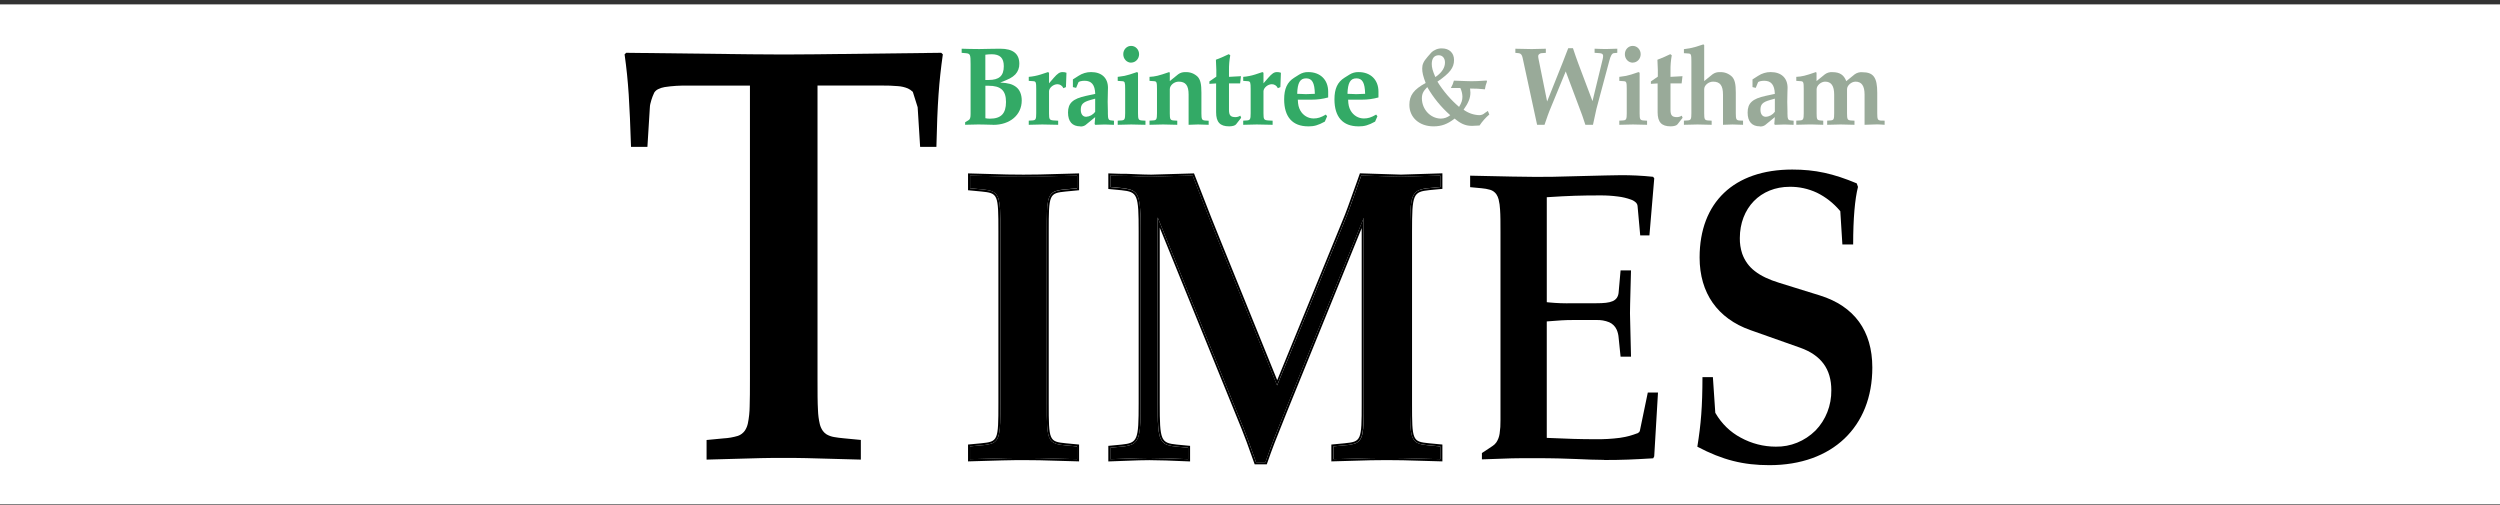 <svg width="500" height="101" viewBox="0 0 500 101" fill="none" xmlns="http://www.w3.org/2000/svg">
<rect x="0" y="0" width="500" height="101" fill="#333333" stroke="none"/>
<rect width="500" height="100" transform="translate(0 0.877)" fill="white"/>
<path fill-rule="evenodd" clip-rule="evenodd" d="M198.655 24.958C198.634 24.958 198.554 24.956 198.418 24.952C198.147 24.944 197.65 24.93 196.934 24.914C196.428 24.893 195.988 24.893 195.672 24.893C195.196 24.893 194.749 24.907 193.795 24.936L193.793 24.936C193.568 24.942 193.315 24.95 193.027 24.958V24.447L193.696 24.048C194.018 23.87 194.118 23.536 194.118 22.779V12.812C194.118 10.854 194.054 10.721 193.111 10.632L192.332 10.568V9.742L193.992 9.787C194.958 9.81 195.566 9.81 195.862 9.81C195.991 9.81 196.345 9.802 196.745 9.793C197.266 9.78 197.866 9.766 198.15 9.766L199.894 9.742H200.061C202.616 9.742 203.865 10.765 203.865 12.747C203.886 13.545 203.598 14.317 203.067 14.883C202.423 15.527 201.806 15.838 200.042 16.506C201.722 16.615 202.436 16.817 203.192 17.372C203.949 17.928 204.348 18.907 204.348 20.101C204.348 22.97 202.015 24.972 198.655 24.972V24.958ZM197.078 17.165V23.645C197.376 23.707 197.679 23.736 197.983 23.734C200.209 23.734 201.201 22.711 201.201 20.398C201.201 18.086 200.152 17.151 197.712 17.151H197.069L197.078 17.165ZM197.069 10.943C197.473 10.885 197.88 10.855 198.288 10.854L198.301 10.848C200.004 10.848 200.76 11.591 200.76 13.235C200.76 15.173 199.836 15.995 197.712 15.995H197.069V10.943Z" fill="#33AA66"/>
<path d="M211.633 24.96C208.798 24.895 208.737 24.895 208.46 24.895L205.751 24.96V24.131L206.488 24.087C207.131 24.042 207.244 23.865 207.244 22.661V17.797C207.244 16.484 207.18 16.286 206.697 16.241L205.751 16.173V15.372C206.556 15.305 207.352 15.148 208.126 14.904L209.596 14.417L209.806 14.55V16.664L210.729 15.593C211.527 14.683 211.926 14.417 212.515 14.417C212.78 14.411 213.044 14.456 213.294 14.55L213.188 17.418L212.682 17.64C212.463 17.15 211.997 16.839 211.485 16.842C210.668 16.842 209.806 17.575 209.806 18.264V22.668C209.806 23.916 209.912 24.032 210.813 24.093L211.633 24.138V24.96Z" fill="#33AA66"/>
<path fill-rule="evenodd" clip-rule="evenodd" d="M213.605 22.514C213.605 24.315 214.455 25.27 216.064 25.27L216.051 25.29C216.412 25.321 216.773 25.228 217.081 25.024L219.034 23.424L218.928 24.789L219.034 24.966C219.583 24.947 219.966 24.933 220.244 24.922C220.626 24.908 220.808 24.901 220.945 24.901C221.084 24.901 221.26 24.908 221.629 24.923C221.896 24.933 222.264 24.948 222.793 24.966V24.144L222.165 24.076C221.702 24.025 221.576 23.759 221.576 22.712V22.244C221.576 21.878 221.564 21.523 221.553 21.192C221.544 20.901 221.534 20.627 221.534 20.378C221.534 19.79 221.553 19.093 221.575 18.269L221.576 18.219C221.595 17.916 221.595 17.732 221.595 17.575C221.595 15.593 220.337 14.416 218.213 14.416C217.323 14.412 216.45 14.675 215.694 15.173L214.58 15.883V17.418L215.224 17.575L215.687 16.463C215.749 16.306 216.337 16.152 216.904 16.152C218.313 16.152 218.983 16.95 219.047 18.775L217.2 19.174C214.552 19.754 213.605 20.621 213.605 22.514ZM218.088 19.997L219.034 19.731V22.357C218.597 22.951 217.938 23.315 217.229 23.356C216.556 23.356 216.157 22.824 216.157 21.954C216.157 20.866 216.598 20.42 218.088 19.997Z" fill="#33AA66"/>
<path fill-rule="evenodd" clip-rule="evenodd" d="M225.105 12.031C225.401 12.352 225.806 12.533 226.229 12.534L226.242 12.52C227.11 12.515 227.813 11.77 227.819 10.849C227.82 9.935 227.127 9.19 226.264 9.181C225.842 9.163 225.432 9.329 225.128 9.64C224.824 9.951 224.653 10.381 224.655 10.828C224.647 11.277 224.809 11.71 225.105 12.031ZM226.251 24.895C226.67 24.895 227.68 24.916 229.086 24.96H229.093V24.138L228.359 24.094C227.706 24.032 227.603 23.872 227.603 22.668V14.55L227.391 14.417L225.92 14.905C225.25 15.12 224.561 15.262 223.864 15.328C223.832 15.328 223.765 15.338 223.682 15.351C223.639 15.358 223.591 15.365 223.542 15.372V16.174L224.488 16.242C224.971 16.286 225.032 16.484 225.032 17.797V22.661C225.032 23.865 224.919 24.043 224.276 24.087L223.542 24.131V24.96L226.251 24.895Z" fill="#33AA66"/>
<path d="M241.733 24.959C239.906 24.894 239.906 24.894 239.609 24.894C239.313 24.894 238.918 24.915 237.721 24.959V18.888C237.721 17.107 237.132 16.329 235.745 16.329C234.821 16.329 233.959 17.063 233.959 17.841V22.667C233.959 23.871 234.065 24.031 234.715 24.093L235.452 24.137V24.959C234.043 24.915 233.035 24.894 232.617 24.894L229.904 24.959V24.13L230.641 24.086C231.285 24.042 231.397 23.864 231.397 22.66V17.796C231.397 16.483 231.333 16.285 230.85 16.241L229.904 16.173V15.371C231.063 15.306 231.648 15.173 233.833 14.416L233.959 14.549V16.217L235.642 14.853C236.072 14.54 236.589 14.391 237.109 14.43C238.008 14.379 238.888 14.716 239.548 15.364C240.092 15.985 240.282 16.831 240.282 18.543V22.681C240.282 23.885 240.388 24.045 241.038 24.107L241.733 24.151V24.973" fill="#33AA66"/>
<path d="M245.826 25.269C243.999 25.269 243.223 24.427 243.223 22.445V16.684L241.878 16.772V16.285L243.265 15.326V13.992C243.265 13.525 243.242 13.102 243.181 11.946C244.253 11.523 244.903 11.264 245.755 10.834L246.052 11.056C245.87 12.052 245.785 13.066 245.797 14.081V15.37L248.191 15.238L248.024 16.684H245.797V21.977C245.797 23.069 246.119 23.424 247.101 23.424C247.441 23.422 247.775 23.322 248.066 23.134L248.233 23.557L247.207 24.87C247.017 25.116 246.492 25.269 245.839 25.269" fill="#33AA66"/>
<path d="M254.524 24.96C251.686 24.895 251.628 24.895 251.351 24.895L248.642 24.96V24.131L249.375 24.087C250.019 24.042 250.131 23.865 250.131 22.661V17.797C250.131 16.484 250.07 16.286 249.588 16.241L248.642 16.173V15.372C249.445 15.305 250.24 15.148 251.013 14.904L252.484 14.417L252.696 14.55V16.664L253.62 15.593C254.418 14.683 254.817 14.417 255.406 14.417C255.67 14.41 255.933 14.455 256.181 14.55L256.078 17.418L255.573 17.64C255.354 17.15 254.887 16.839 254.376 16.842C253.555 16.842 252.696 17.575 252.696 18.264V22.668C252.696 23.916 252.799 24.032 253.703 24.093L254.524 24.138V24.96Z" fill="#33AA66"/>
<path fill-rule="evenodd" clip-rule="evenodd" d="M256.831 19.868C256.831 23.405 258.514 25.271 261.642 25.271V25.278C262.839 25.278 263.618 25.056 264.963 24.323L265.423 23.255L265.172 22.914C264.184 23.494 263.553 23.692 262.713 23.692C261.631 23.694 260.627 23.095 260.068 22.113C259.73 21.492 259.605 20.98 259.563 19.933H262.314C263.435 19.94 264.551 19.791 265.635 19.49V18.333C265.635 15.953 264.058 14.418 261.664 14.418C261.014 14.397 260.372 14.574 259.814 14.929L258.829 15.55C257.442 16.42 256.831 17.754 256.831 19.868ZM259.438 18.763C259.499 16.56 260.004 15.669 261.223 15.669C262.421 15.669 262.926 16.56 262.968 18.763L261.201 18.828H261.117C261.069 18.828 260.957 18.822 260.818 18.813C260.596 18.8 260.308 18.784 260.11 18.784L259.438 18.763Z" fill="#33AA66"/>
<path fill-rule="evenodd" clip-rule="evenodd" d="M266.891 19.868C266.891 23.405 268.57 25.271 271.701 25.271V25.278C272.898 25.278 273.677 25.056 275.019 24.323L275.482 23.255L275.231 22.914C274.244 23.494 273.613 23.692 272.773 23.692C271.69 23.695 270.684 23.096 270.125 22.113C269.79 21.492 269.664 20.98 269.623 19.933H272.374C273.493 19.94 274.609 19.791 275.692 19.49V18.333C275.692 15.953 274.118 14.418 271.721 14.418C271.071 14.397 270.43 14.574 269.874 14.929L268.886 15.55C267.499 16.42 266.891 17.753 266.891 19.868ZM269.494 18.763C269.558 16.56 270.063 15.669 271.28 15.669C272.477 15.669 272.982 16.56 273.024 18.763L271.261 18.828H271.177C271.129 18.828 271.016 18.822 270.877 18.813C270.654 18.8 270.365 18.784 270.166 18.784L269.494 18.763Z" fill="#33AA66"/>
<path fill-rule="evenodd" clip-rule="evenodd" d="M286.703 25.27C283.868 25.27 281.876 23.493 281.876 20.98C281.876 19.066 282.738 17.91 285.132 16.596C284.627 15.263 284.441 14.505 284.441 13.704C284.441 12.902 284.692 12.302 285.512 11.367L286.246 10.525C286.829 9.958 287.598 9.655 288.389 9.679C289.86 9.679 290.806 10.59 290.806 11.992C290.806 13.55 289.985 14.618 287.485 16.33C288.673 18.24 290.133 19.943 291.813 21.379C292.318 20.556 292.485 20.014 292.485 19.332C292.468 18.727 292.324 18.134 292.064 17.596H290.175C290.444 17.141 290.649 16.647 290.783 16.129L293.261 16.218C293.66 16.242 294.04 16.242 294.291 16.242C295.089 16.242 295.719 16.218 297.338 16.105L297.399 16.306C297.193 16.803 297.053 17.328 296.981 17.865C295.996 17.754 295.007 17.702 294.017 17.708C294.054 17.981 294.075 18.255 294.081 18.53C294.081 19.578 293.705 20.556 292.717 21.941C293.651 22.624 294.753 23.003 295.887 23.033C296.29 23.029 296.679 22.87 296.981 22.586C297.034 22.545 297.086 22.512 297.134 22.483C297.162 22.465 297.189 22.449 297.212 22.433L297.57 22.187L297.862 22.9C297.118 23.533 296.461 24.274 295.909 25.1L294.522 25.168H294.284C293.052 25.168 292.057 24.677 290.931 23.715C289.502 24.827 288.305 25.27 286.709 25.27H286.703ZM285.448 17.425C284.627 18.251 284.376 18.79 284.376 19.718C284.42 21.903 286.076 23.666 288.138 23.722C288.829 23.725 289.501 23.485 290.049 23.04C288.233 21.446 286.678 19.544 285.448 17.412V17.425ZM286.352 12.787C286.352 11.675 286.854 11.05 287.739 11.05H287.758C288.492 11.05 288.997 11.63 288.997 12.497C288.997 13.482 288.437 14.386 287.388 15.188C287.305 15.238 287.238 15.287 287.158 15.344C287.13 15.365 287.099 15.386 287.066 15.41C286.519 14.12 286.352 13.52 286.352 12.787Z" fill="#99AA99"/>
<path d="M318.608 24.961H317.073C316.906 24.494 316.887 24.449 316.719 23.893C316.552 23.337 316.423 23.047 316.275 22.625L313.147 14.285L309.891 22.181C309.701 22.648 309.534 23.116 308.903 24.961H307.42L304.524 11.57C304.398 10.946 304.144 10.68 303.745 10.635L303.072 10.57V9.745L306.351 9.813C306.602 9.813 306.602 9.813 309.167 9.745V10.57L308.282 10.635C307.96 10.659 307.638 10.925 307.638 11.191C307.641 11.386 307.662 11.581 307.703 11.771L309.424 20.298L312.578 12.399C312.639 12.266 312.871 11.645 313.186 10.819C313.247 10.666 313.418 10.243 313.646 9.643H314.592C315.033 10.976 315.307 11.733 315.622 12.6L318.499 20.23L320.539 11.822C320.597 11.6 320.625 11.37 320.623 11.14C320.623 10.83 320.368 10.652 319.886 10.628L318.92 10.563V9.738C319.426 9.762 319.886 9.762 320.034 9.782C320.581 9.806 320.938 9.806 321.147 9.806C321.356 9.806 321.356 9.806 323.458 9.738V10.563L322.763 10.628C322.405 10.673 322.119 11.14 321.862 12.163L319.287 21.775C319.142 22.352 319.017 22.932 318.595 24.954" fill="#99AA99"/>
<path fill-rule="evenodd" clip-rule="evenodd" d="M325.423 12.031C325.719 12.352 326.124 12.533 326.547 12.534L326.56 12.52C327.429 12.515 328.132 11.77 328.137 10.849C328.139 9.935 327.445 9.19 326.583 9.181C326.161 9.163 325.75 9.329 325.446 9.64C325.142 9.951 324.972 10.381 324.974 10.828C324.965 11.277 325.127 11.71 325.423 12.031ZM326.57 24.895C326.988 24.895 327.999 24.916 329.405 24.96H329.414V24.138L328.678 24.094C328.028 24.032 327.925 23.872 327.925 22.668V14.55L327.712 14.417L326.242 14.905C325.571 15.12 324.881 15.262 324.182 15.328C324.148 15.328 324.083 15.338 324.001 15.351C323.958 15.358 323.91 15.365 323.86 15.372V16.174L324.803 16.242C325.286 16.286 325.35 16.484 325.35 17.797V22.661C325.35 23.865 325.238 24.043 324.594 24.087L323.86 24.131V24.96L326.57 24.895Z" fill="#99AA99"/>
<path d="M334.128 25.269C332.303 25.269 331.525 24.427 331.525 22.445V16.684L330.18 16.772V16.285L331.567 15.326V13.992C331.567 13.525 331.547 13.102 331.483 11.946C332.554 11.523 333.205 11.264 334.057 10.834L334.353 11.056C334.172 12.052 334.087 13.066 334.099 14.081V15.37L336.496 15.238L336.326 16.684H334.099V21.977C334.099 23.069 334.421 23.424 335.386 23.424C335.727 23.423 336.061 23.323 336.352 23.134L336.522 23.557L335.492 24.87C335.303 25.116 334.778 25.269 334.125 25.269" fill="#99AA99"/>
<path d="M348.609 24.959C346.784 24.895 346.784 24.895 346.488 24.895C346.192 24.895 345.797 24.915 344.599 24.959V18.909C344.599 17.108 344.011 16.33 342.624 16.33C341.7 16.33 340.838 17.063 340.838 17.841V22.667C340.838 23.871 340.944 24.032 341.594 24.093L342.331 24.137V24.959C340.921 24.915 339.914 24.895 339.493 24.895L336.783 24.959V24.131L337.52 24.086C338.164 24.042 338.276 23.865 338.276 22.66V12.257C338.276 10.944 338.212 10.746 337.729 10.702L336.783 10.634V9.832C337.586 9.748 338.38 9.592 339.158 9.365L340.67 8.877L340.838 9.01V16.217L342.517 14.853C342.949 14.54 343.467 14.391 343.988 14.43C344.887 14.379 345.767 14.716 346.427 15.364C346.971 15.985 347.161 16.831 347.161 18.544V22.681C347.161 23.885 347.267 24.045 347.917 24.107L348.609 24.131V24.953" fill="#99AA99"/>
<path fill-rule="evenodd" clip-rule="evenodd" d="M349.526 22.514C349.526 24.315 350.376 25.27 351.985 25.27V25.29C352.346 25.32 352.707 25.227 353.015 25.024L354.968 23.424L354.862 24.789L354.968 24.966C355.51 24.948 355.891 24.933 356.168 24.923C356.556 24.908 356.74 24.901 356.879 24.901C357.016 24.901 357.19 24.908 357.554 24.922C357.821 24.933 358.192 24.947 358.726 24.966V24.144L358.083 24.076C357.623 24.025 357.494 23.759 357.494 22.712V22.244C357.494 21.878 357.482 21.523 357.471 21.192C357.461 20.901 357.452 20.627 357.452 20.378C357.452 19.927 357.465 19.412 357.479 18.824C357.484 18.631 357.489 18.429 357.494 18.219C357.516 17.916 357.516 17.732 357.516 17.575C357.516 15.593 356.255 14.416 354.134 14.416C353.244 14.412 352.371 14.674 351.615 15.173L350.501 15.883V17.418L351.145 17.575L351.605 16.463C351.669 16.306 352.255 16.152 352.825 16.152C354.231 16.152 354.903 16.95 354.968 18.775L353.118 19.174C350.472 19.754 349.526 20.621 349.526 22.514ZM354.022 19.997L354.968 19.731L354.971 19.697V22.357C354.533 22.952 353.873 23.316 353.163 23.356C352.49 23.356 352.091 22.824 352.091 21.954C352.091 20.866 352.529 20.42 354.022 19.997Z" fill="#99AA99"/>
<path d="M376.926 24.959C376.263 24.925 376.025 24.877 375.472 24.877C375.308 24.877 375.111 24.877 374.867 24.894L372.914 24.959V18.908C372.914 17.175 372.325 16.329 371.108 16.329C370.268 16.329 369.406 17.107 369.406 17.841V22.667C369.406 23.871 369.512 24.031 370.162 24.093L370.896 24.137V24.959C368.643 24.894 368.643 24.894 368.145 24.894C367.646 24.894 367.62 24.894 365.435 24.959V24.13L366.079 24.086C366.748 24.042 366.835 23.864 366.835 22.66V18.908C366.835 17.175 366.246 16.329 365.027 16.329C364.187 16.329 363.324 17.107 363.324 17.841V22.667C363.324 23.871 363.408 24.031 364.08 24.093L364.65 24.137V24.959C363.601 24.922 362.809 24.888 362.288 24.888C362.172 24.888 362.069 24.888 361.966 24.888L359.257 24.952V24.13L359.991 24.086C360.634 24.042 360.747 23.864 360.747 22.66V17.796C360.747 16.483 360.682 16.285 360.2 16.241L359.257 16.173V15.371C360.412 15.306 360.998 15.173 363.183 14.416L363.308 14.549V16.217L364.991 14.853C365.428 14.536 365.953 14.387 366.481 14.43C367.932 14.43 368.772 14.962 369.255 16.231L370.935 14.866C371.379 14.547 371.912 14.398 372.447 14.443C374.7 14.443 375.449 15.487 375.449 18.557V22.694C375.449 23.898 375.555 24.059 376.205 24.12L376.926 24.13V24.952" fill="#99AA99"/>
<path d="M172.172 91.923C160.266 91.582 160.124 91.582 156.694 91.582C153.263 91.582 153.212 91.582 141.315 91.923V88L144.697 87.676C145.678 87.626 146.649 87.456 147.593 87.171C148.155 86.978 148.644 86.602 148.993 86.097C149.272 85.666 149.469 85.182 149.576 84.671C149.8 83.559 149.92 82.425 149.933 81.288C149.984 79.848 149.988 78.051 149.988 75.793V17.125H137.618C136.045 17.084 134.471 17.182 132.913 17.418C132.468 17.493 132.035 17.633 131.626 17.834C131.306 17.987 131.032 18.232 130.835 18.54V18.557C130.617 19.011 130.433 19.482 130.284 19.966C130.198 20.242 130.12 20.522 130.062 20.788C130.006 21.029 129.975 21.276 129.969 21.525L129.483 29.37H126.204C125.911 20.655 125.702 16.456 124.917 10.872L125.239 10.559C153.215 10.9 153.234 10.9 156.793 10.9C160.256 10.9 160.269 10.9 188.245 10.559L188.567 10.872C187.785 16.446 187.479 20.655 187.28 29.37H184.026L183.531 21.446L182.566 18.377L182.475 18.295C182.212 18.05 181.914 17.848 181.594 17.698C180.941 17.425 180.251 17.265 179.55 17.224C178.653 17.135 177.481 17.101 175.869 17.101H163.503V75.769C163.503 78.446 163.503 80.472 163.596 82.031C163.624 82.977 163.747 83.917 163.963 84.835C164.084 85.329 164.296 85.793 164.587 86.199C164.791 86.474 165.042 86.705 165.327 86.882C165.79 87.144 166.292 87.322 166.811 87.407C167.38 87.516 168.03 87.588 168.79 87.663L172.169 87.987V91.909" fill="black"/>
<path d="M194.005 91.841V89.279L196.286 89.061C196.98 89.026 197.667 88.905 198.333 88.699C198.745 88.558 199.105 88.284 199.363 87.915C199.561 87.604 199.704 87.257 199.784 86.891C199.942 86.106 200.026 85.306 200.035 84.504C200.074 83.48 200.077 82.235 200.077 80.653V46.301C200.077 44.425 200.077 43.006 200.013 41.911C199.991 41.242 199.902 40.576 199.749 39.926C199.663 39.566 199.509 39.228 199.295 38.934C199.144 38.735 198.959 38.567 198.751 38.439C198.42 38.247 198.061 38.115 197.689 38.047C197.287 37.968 196.83 37.92 196.296 37.866L194.015 37.648V35.1C202.175 35.338 202.294 35.338 204.685 35.338C207.076 35.338 207.127 35.338 215.426 35.1V37.648L213.145 37.866C212.452 37.901 211.765 38.022 211.098 38.227C210.686 38.366 210.326 38.641 210.072 39.012C209.872 39.323 209.728 39.669 209.647 40.035C209.489 40.82 209.405 41.62 209.396 42.423C209.361 43.446 209.357 44.691 209.357 46.274V80.653C209.357 82.529 209.357 83.948 209.422 85.043C209.441 85.712 209.529 86.378 209.682 87.028C209.771 87.387 209.925 87.724 210.136 88.02C210.288 88.219 210.474 88.385 210.683 88.511C211.017 88.701 211.378 88.831 211.752 88.893C212.157 88.972 212.614 89.02 213.145 89.074L215.423 89.293V91.841C207.321 91.605 207.079 91.598 204.804 91.598H204.582C202.294 91.598 202.124 91.598 194.021 91.841" fill="black"/>
<path fill-rule="evenodd" clip-rule="evenodd" d="M204.676 92.022C207.106 92.022 207.176 92.022 215.816 92.278V88.908L213.174 88.656C209.818 88.318 209.747 88.158 209.747 80.654V46.302C209.747 38.805 209.818 38.641 213.174 38.3L215.816 38.048V34.678C207.106 34.93 207.102 34.93 204.676 34.93C202.25 34.93 202.176 34.93 193.606 34.678V38.048L196.248 38.3C199.605 38.638 199.679 38.798 199.679 46.302V80.654C199.679 88.151 199.605 88.315 196.248 88.656L193.606 88.908V92.278C200.352 92.079 201.831 92.035 203.31 92.025C203.726 92.022 204.143 92.022 204.676 92.022ZM194.005 37.648V35.127C202.166 35.366 202.282 35.366 204.676 35.366C207.07 35.366 207.118 35.366 215.417 35.127V37.675L213.136 37.893C212.443 37.928 211.756 38.05 211.089 38.255C210.677 38.394 210.317 38.669 210.063 39.039C209.863 39.35 209.719 39.697 209.638 40.063C209.48 40.848 209.396 41.648 209.387 42.45C209.348 43.46 209.348 44.718 209.348 46.301V80.653C209.348 82.529 209.352 83.948 209.413 85.043C209.432 85.712 209.52 86.378 209.673 87.028C209.762 87.387 209.916 87.724 210.127 88.02C210.279 88.219 210.464 88.385 210.674 88.511C211.007 88.701 211.369 88.831 211.742 88.894C212.148 88.972 212.605 89.02 213.136 89.074L215.408 89.279V91.827C207.315 91.585 207.073 91.585 204.789 91.585H204.567C202.341 91.585 202.119 91.591 194.653 91.808L194.005 91.827V89.279L196.287 89.061C196.98 89.026 197.667 88.905 198.334 88.699C198.746 88.558 199.106 88.284 199.363 87.915C199.562 87.604 199.704 87.257 199.785 86.891C199.942 86.106 200.026 85.306 200.036 84.504C200.078 83.494 200.078 82.235 200.078 80.653V46.288C200.078 44.411 200.071 42.993 200.013 41.898C199.991 41.228 199.903 40.563 199.749 39.913C199.663 39.552 199.509 39.215 199.296 38.92C199.144 38.721 198.96 38.554 198.752 38.425C198.417 38.237 198.055 38.11 197.68 38.047C197.278 37.968 196.821 37.92 196.287 37.866L194.005 37.648Z" fill="black"/>
<path d="M253.079 92.441H251.206C249.977 88.907 249.214 86.946 248.725 85.712L231.535 43.484V80.663C231.535 82.539 231.535 83.975 231.619 85.097C231.647 85.788 231.743 86.474 231.905 87.144C232.001 87.512 232.157 87.859 232.369 88.167C232.675 88.584 233.101 88.883 233.582 89.02C234.151 89.183 234.734 89.285 235.323 89.327L237.604 89.545V91.834C234.322 91.677 231.242 91.599 229.862 91.599H229.778C229.154 91.599 228.79 91.599 227.806 91.633C226.821 91.667 225.202 91.722 222.049 91.838V89.545L224.33 89.327C225.015 89.291 225.692 89.149 226.338 88.907C226.751 88.733 227.105 88.43 227.352 88.038C227.552 87.706 227.698 87.34 227.783 86.957C227.953 86.151 228.047 85.329 228.063 84.504C228.108 83.481 228.118 82.219 228.118 80.653V46.302C228.118 44.446 228.118 43.02 228.034 41.905C228.004 41.214 227.908 40.529 227.748 39.858C227.658 39.479 227.504 39.119 227.294 38.797C226.989 38.376 226.563 38.069 226.081 37.924C225.511 37.755 224.927 37.649 224.337 37.607L222.055 37.389V35.1C223.484 35.165 224.829 35.165 225.292 35.165C227.429 35.25 229.067 35.332 230.225 35.335L238.524 35.09C241.385 42.488 242.859 46.138 243.779 48.392L255.422 77.078L268.856 44.35C269.638 42.505 270.275 40.677 272.264 35.09L278.578 35.301C279.562 35.332 279.794 35.335 280.161 35.335H280.254C280.618 35.335 280.849 35.335 281.84 35.301C282.832 35.267 284.614 35.213 288.09 35.093V37.389L285.808 37.607C285.123 37.644 284.447 37.785 283.8 38.027C283.387 38.201 283.033 38.504 282.787 38.896C282.586 39.228 282.44 39.594 282.355 39.978C282.185 40.783 282.092 41.605 282.075 42.43C282.03 43.453 282.021 44.715 282.021 46.281V80.653C282.021 82.529 282.021 83.948 282.085 85.043C282.104 85.713 282.192 86.378 282.346 87.028C282.434 87.387 282.588 87.725 282.799 88.021C282.951 88.219 283.137 88.386 283.346 88.512C283.68 88.702 284.041 88.831 284.415 88.894C284.82 88.972 285.277 89.02 285.808 89.075L288.086 89.293V91.841C279.984 91.606 279.742 91.599 277.467 91.599H277.245C274.957 91.599 274.787 91.599 266.684 91.841V89.279L268.966 89.061C269.659 89.027 270.346 88.905 271.012 88.7C271.424 88.558 271.785 88.284 272.042 87.915C272.24 87.604 272.383 87.257 272.464 86.892C272.623 86.107 272.707 85.307 272.715 84.504C272.753 83.481 272.756 82.236 272.756 80.653V43.573L271.991 45.452L257.275 81.581C254.768 87.823 254.36 88.792 253.092 92.441" fill="black"/>
<path fill-rule="evenodd" clip-rule="evenodd" d="M250.933 92.865H253.356C254.612 89.282 255.009 88.295 257.096 83.107C257.266 82.683 257.448 82.232 257.642 81.749L272.338 45.62V80.654C272.338 88.151 272.268 88.315 268.911 88.656L266.27 88.908V92.278C274.91 92.022 274.913 92.022 277.339 92.022C279.765 92.022 279.839 92.022 288.479 92.278V88.908L285.838 88.656C282.481 88.318 282.407 88.158 282.407 80.654V46.282C282.407 38.87 282.62 38.368 285.838 38.027L288.479 37.775V34.664C281.697 34.892 281.053 34.914 280.408 34.916C280.34 34.916 280.272 34.916 280.197 34.916C280.121 34.916 280.053 34.916 279.984 34.916C279.34 34.914 278.696 34.892 271.981 34.664C271.758 35.293 271.55 35.875 271.358 36.416C269.771 40.877 269.184 42.529 268.483 44.184L255.441 76.035L244.156 48.24C243.229 45.965 241.73 42.26 238.802 34.678L230.232 34.93C229.342 34.93 228.145 34.88 226.647 34.818C226.224 34.8 225.777 34.782 225.306 34.763C224.804 34.763 223.233 34.763 221.663 34.678V37.795L224.305 38.048C227.52 38.385 227.732 38.89 227.732 46.302V80.664C227.732 88.076 227.523 88.577 224.305 88.918L221.663 89.171V92.288C228.517 92.032 228.517 92.032 229.875 92.032H229.875C231.304 92.032 234.589 92.118 238.016 92.288V89.171L235.375 88.918C232.16 88.581 231.947 88.168 231.947 80.664V45.531L248.359 85.876C248.861 87.138 249.646 89.16 250.933 92.865ZM253.079 92.441H251.207V92.437C249.977 88.903 249.215 86.942 248.726 85.707L231.542 43.483V80.663C231.542 82.539 231.555 83.975 231.626 85.097C231.654 85.788 231.75 86.474 231.912 87.143C232.007 87.511 232.164 87.858 232.375 88.167C232.682 88.583 233.108 88.882 233.589 89.019C234.158 89.182 234.741 89.285 235.329 89.326L237.611 89.545V91.834C234.329 91.677 231.249 91.598 229.869 91.598H229.785C229.161 91.598 228.8 91.602 227.812 91.632C226.825 91.663 225.209 91.721 222.056 91.837V89.545L224.337 89.326C225.022 89.29 225.698 89.149 226.345 88.907C226.758 88.733 227.112 88.429 227.359 88.037C227.559 87.705 227.705 87.34 227.79 86.956C227.96 86.15 228.054 85.329 228.07 84.503C228.125 83.477 228.125 82.218 228.125 80.652V46.281C228.125 44.425 228.112 42.999 228.041 41.884C228.011 41.193 227.915 40.508 227.755 39.837C227.66 39.464 227.505 39.112 227.294 38.797C226.982 38.379 226.551 38.08 226.065 37.944C225.496 37.775 224.911 37.669 224.321 37.627L222.04 37.409V35.12C223.468 35.185 224.813 35.185 225.277 35.185C225.801 35.206 226.295 35.227 226.759 35.246C228.188 35.307 229.335 35.355 230.21 35.355L238.509 35.11C241.369 42.515 242.843 46.164 243.764 48.412L255.406 77.098L268.841 44.37C269.548 42.7 270.138 41.044 271.718 36.601C271.883 36.135 272.06 35.639 272.248 35.11L278.562 35.321C279.547 35.355 279.778 35.355 280.145 35.355H280.238C280.602 35.355 280.827 35.352 281.825 35.321C282.822 35.291 284.599 35.233 288.074 35.113V37.409L285.792 37.627C285.108 37.663 284.431 37.805 283.784 38.047C283.371 38.221 283.018 38.524 282.771 38.916C282.57 39.248 282.425 39.614 282.34 39.998C282.17 40.803 282.076 41.625 282.06 42.45C282.005 43.477 282.005 44.735 282.005 46.301V46.301V80.639C282.005 82.515 282.008 83.934 282.069 85.029C282.089 85.698 282.176 86.364 282.33 87.014C282.418 87.373 282.573 87.71 282.784 88.006C282.936 88.205 283.121 88.371 283.331 88.498C283.664 88.688 284.025 88.817 284.399 88.88C284.805 88.958 285.261 89.006 285.792 89.06L288.071 89.279V91.827C279.978 91.585 279.736 91.585 277.452 91.585H277.452H277.23C275.004 91.585 274.782 91.591 267.315 91.808L266.669 91.827V89.279L268.95 89.06C269.643 89.026 270.33 88.905 270.997 88.699C271.409 88.558 271.769 88.284 272.026 87.914C272.225 87.603 272.368 87.257 272.448 86.891C272.607 86.106 272.691 85.306 272.699 84.503C272.741 83.494 272.741 82.235 272.741 80.652V43.565L271.975 45.445L257.263 81.58C257.062 82.082 256.875 82.549 256.7 82.987C254.698 87.995 254.263 89.084 253.079 92.441Z" fill="black"/>
<path d="M320.829 91.977C317.219 91.977 314.345 91.636 307.124 91.636H304.592C303.839 91.636 303.411 91.636 302.365 91.667C301.319 91.698 299.646 91.759 296.383 91.875V90.609L298.478 89.221C298.782 89.031 299.049 88.78 299.263 88.481C299.608 87.961 299.834 87.363 299.923 86.735C300.056 85.849 300.114 84.953 300.096 84.057V46.329C300.096 44.473 300.096 43.047 300.013 41.929C299.984 41.238 299.888 40.552 299.726 39.882C299.633 39.509 299.477 39.156 299.266 38.842C298.961 38.419 298.536 38.112 298.053 37.965C297.483 37.799 296.899 37.693 296.309 37.648L294.027 37.433V35.134C301.583 35.294 304.588 35.376 307.053 35.376H307.172C309.203 35.376 311.237 35.376 316.35 35.209C320.272 35.124 322.419 35.038 324.047 35.038C326.242 35.023 328.437 35.13 330.621 35.359L330.85 35.67L329.884 47.083H328.044L327.506 41.148C327.48 40.924 327.384 40.716 327.233 40.557C326.937 40.267 326.584 40.049 326.2 39.92C325.365 39.617 324.502 39.412 323.626 39.306C322.459 39.151 321.284 39.076 320.108 39.081C316.176 39.081 313.737 39.162 309.734 39.422L309.357 39.446V60.436L309.715 60.477C311.319 60.637 312.931 60.694 314.541 60.648H319.256C320.774 60.648 321.785 60.552 322.515 60.239C322.858 60.102 323.157 59.866 323.378 59.556C323.576 59.246 323.694 58.886 323.722 58.513L324.118 54.078H326.2C326.103 57.793 326.052 59.706 326.026 60.805C326 61.903 325.997 62.203 325.997 62.667L326.203 71.334H324.115L323.722 67.5C323.681 66.964 323.553 66.439 323.342 65.948C323.035 65.266 322.497 64.731 321.836 64.448C321.015 64.117 320.14 63.967 319.262 64.004H314.551C312.965 64.004 311.735 64.089 309.724 64.257L309.354 64.287V87.574L309.737 87.591C313.383 87.758 316.102 87.843 319.111 87.843C320.737 87.867 322.362 87.775 323.976 87.567C325.184 87.392 326.371 87.081 327.516 86.639H327.548L327.574 86.622C327.673 86.567 327.762 86.494 327.838 86.407C327.922 86.313 327.976 86.194 327.992 86.066L329.559 78.511H331.599L330.843 91.275L330.641 91.66C326.641 91.902 324.453 92.001 320.81 92.001" fill="black"/>
<path d="M353.877 93.032C348.664 93.032 344.522 92.008 339.467 89.341C340.2 84.791 340.48 81.363 340.493 75.431H342.578L343.058 82.55L343.106 82.639C344.321 84.731 346.061 86.422 348.133 87.523C350.306 88.713 352.717 89.332 355.164 89.331C358.098 89.389 360.94 88.237 363.089 86.118C365.155 84.006 366.304 81.082 366.265 78.041C366.265 75.95 365.763 74.18 364.718 72.761C363.672 71.342 362.118 70.288 360.068 69.554L350.073 66.017C346.781 64.858 344.252 62.992 342.54 60.56C340.828 58.128 339.921 55.058 339.921 51.511C339.921 45.958 341.652 41.588 344.805 38.58C347.959 35.571 352.589 33.91 358.446 33.91C363.06 33.91 366.671 34.715 371.346 36.673L371.597 37.383C370.976 39.838 370.632 43.71 370.632 48.898H368.476L368.061 42.236L367.964 42.127C366.683 40.614 365.124 39.394 363.382 38.542C361.669 37.739 359.814 37.336 357.941 37.359C355.045 37.359 352.531 38.406 350.765 40.227C348.998 42.049 347.965 44.631 347.965 47.636C347.95 48.68 348.106 49.719 348.429 50.706C348.924 52.127 349.813 53.357 350.98 54.233C352.21 55.194 353.815 55.938 355.827 56.559L363.968 59.086C367.44 60.164 370.053 61.948 371.807 64.359C373.56 66.771 374.461 69.817 374.465 73.504C374.465 79.47 372.453 84.327 368.891 87.718C365.329 91.108 360.193 93.032 353.877 93.032Z" fill="black"/>
</svg>
